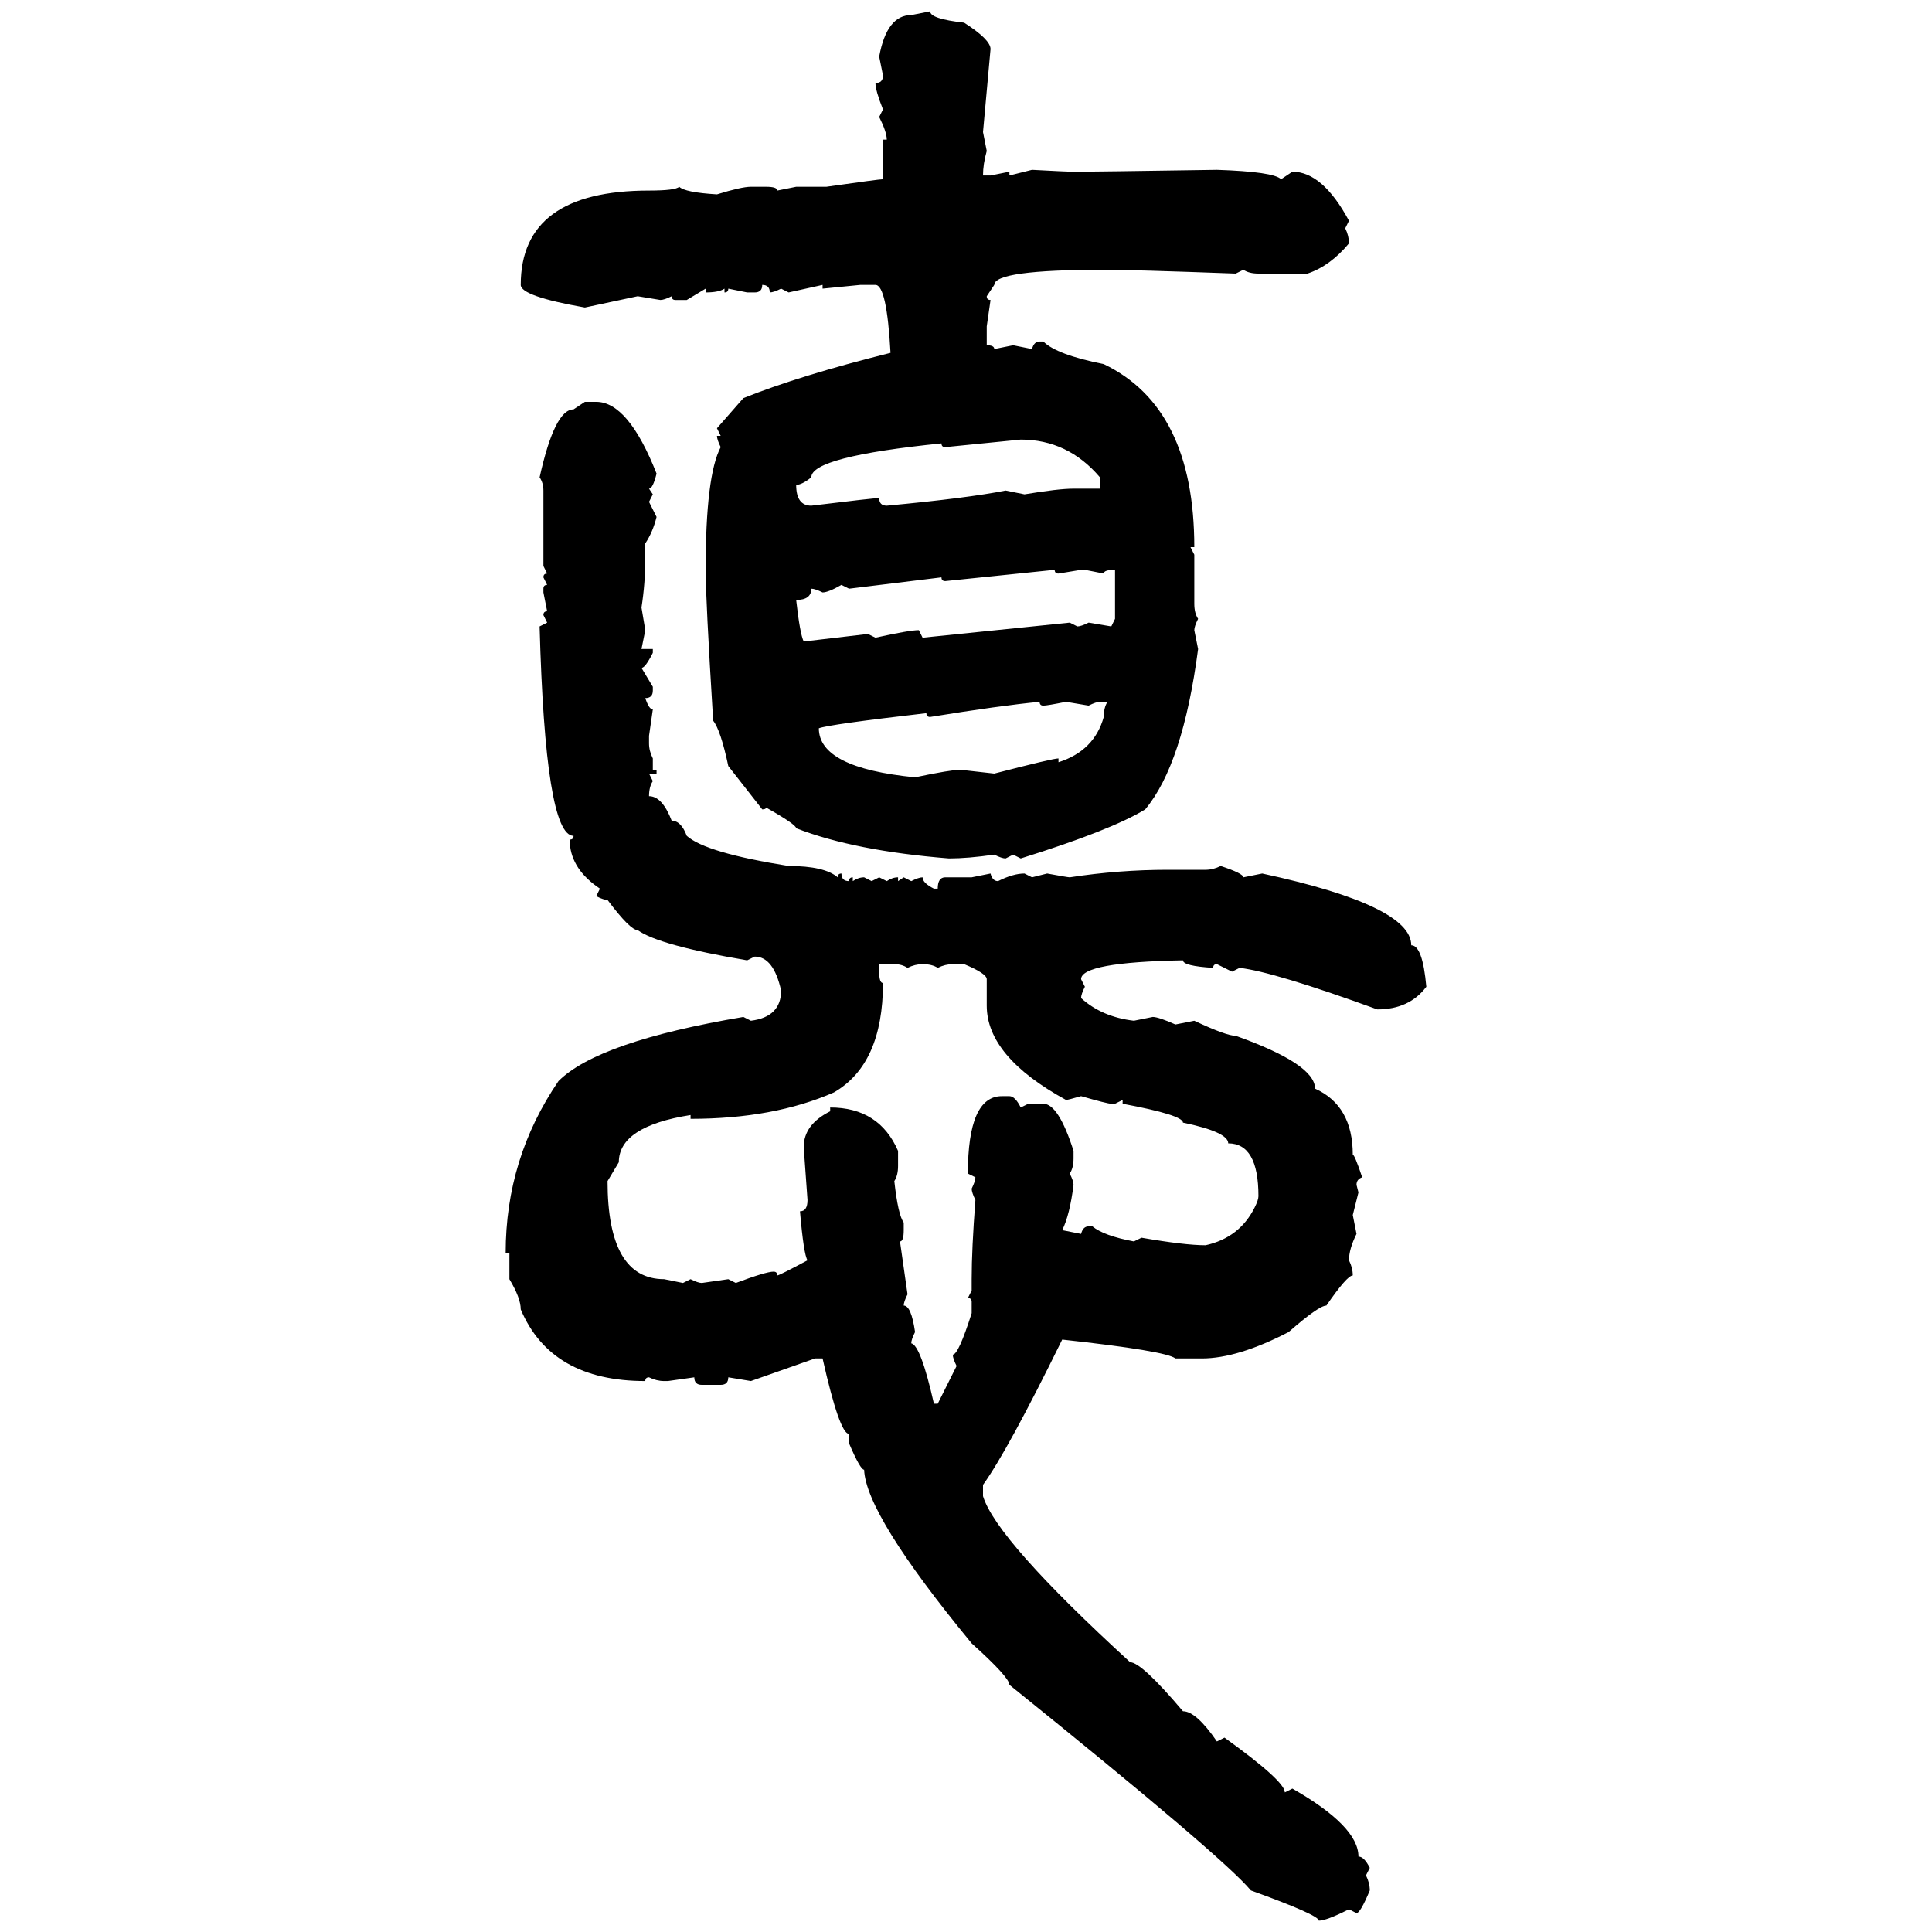 <svg xmlns="http://www.w3.org/2000/svg" xmlns:xlink="http://www.w3.org/1999/xlink" width="300" height="300"><path d="M141.50 2.34L144.43 1.76Q144.43 2.93 149.71 3.52L149.71 3.52Q153.81 6.15 153.81 7.62L153.81 7.62L152.64 20.51L153.22 23.44Q152.64 25.49 152.64 27.25L152.64 27.25L153.81 27.25L156.74 26.66L156.74 27.25L160.25 26.37Q165.53 26.66 166.70 26.66L166.70 26.66Q170.51 26.66 188.96 26.37L188.96 26.37Q197.75 26.66 198.93 27.83L198.93 27.83L200.68 26.66Q205.37 26.66 209.47 34.28L209.47 34.28L208.89 35.45Q209.47 36.62 209.47 37.79L209.47 37.79Q206.54 41.31 203.03 42.48L203.03 42.48L195.41 42.48Q193.95 42.48 193.07 41.89L193.07 41.89L191.89 42.48Q175.78 41.89 171.39 41.89L171.39 41.89Q154.39 41.89 154.39 44.24L154.39 44.24L153.22 46.00Q153.22 46.58 153.81 46.58L153.81 46.58L153.22 50.68L153.22 53.61Q154.39 53.61 154.39 54.20L154.39 54.20L157.32 53.61L160.25 54.20Q160.55 53.03 161.43 53.03L161.43 53.03L162.01 53.03Q164.06 55.08 171.39 56.54L171.39 56.54Q185.45 63.28 185.45 84.96L185.45 84.96L184.86 84.96L185.45 86.13L185.45 93.75Q185.45 95.21 186.04 96.09L186.04 96.09Q185.45 97.27 185.45 97.85L185.45 97.85L186.04 100.78Q183.69 118.65 177.83 125.68L177.83 125.68Q172.56 128.91 158.50 133.30L158.50 133.30L157.32 132.71L156.15 133.30Q155.57 133.30 154.39 132.71L154.39 132.71Q150.29 133.30 147.36 133.30L147.36 133.30Q132.71 132.13 123.63 128.61L123.63 128.61Q123.63 128.03 118.95 125.39L118.95 125.39Q118.95 125.68 118.36 125.68L118.36 125.68L113.09 118.95Q111.91 113.38 110.74 111.91L110.74 111.91Q109.57 92.87 109.57 88.48L109.57 88.48Q109.57 73.83 111.91 69.43L111.91 69.43Q111.33 68.26 111.33 67.68L111.33 67.68L111.91 67.68L111.33 66.50L115.43 61.82Q124.22 58.30 138.28 54.79L138.28 54.79Q137.70 44.24 135.94 44.24L135.94 44.24L133.59 44.24L127.73 44.82L127.73 44.24L122.46 45.41L121.29 44.82Q120.12 45.41 119.53 45.41L119.53 45.41Q119.53 44.24 118.36 44.24L118.36 44.24Q118.36 45.41 117.19 45.41L117.19 45.41L116.02 45.41L113.09 44.82Q113.09 45.41 112.50 45.41L112.50 45.41L112.50 44.82Q111.62 45.41 109.57 45.41L109.57 45.41L109.57 44.82L106.64 46.58L104.88 46.58Q104.30 46.58 104.30 46.00L104.30 46.00Q103.13 46.58 102.54 46.58L102.54 46.58L99.02 46.00L90.82 47.75Q80.86 46.00 80.86 44.24L80.86 44.24Q80.86 29.59 100.78 29.59L100.78 29.59Q104.88 29.59 105.47 29.00L105.47 29.00Q106.35 29.88 111.33 30.18L111.33 30.18Q115.14 29.00 116.60 29.00L116.60 29.00L118.95 29.00Q120.70 29.00 120.70 29.59L120.70 29.59L123.63 29.00L128.32 29.00Q136.52 27.83 137.11 27.83L137.11 27.83L137.11 21.68L137.70 21.68Q137.70 20.51 136.52 18.16L136.52 18.16L137.11 16.99Q135.94 14.06 135.94 12.89L135.94 12.89Q137.11 12.89 137.11 11.72L137.11 11.72L136.52 8.79Q137.70 2.34 141.50 2.34L141.50 2.34ZM89.06 63.57L90.82 62.40L92.58 62.40Q97.56 62.40 101.95 73.54L101.95 73.54Q101.37 75.88 100.78 75.88L100.78 75.88L101.37 76.76L100.78 77.93L101.95 80.27Q101.37 82.62 100.20 84.38L100.20 84.38L100.20 86.72Q100.20 90.53 99.61 94.34L99.61 94.34L100.20 97.85L99.61 100.78L101.37 100.78L101.37 101.37Q100.20 103.71 99.61 103.71L99.61 103.71L101.37 106.64L101.37 107.23Q101.37 108.40 100.20 108.40L100.20 108.40Q100.78 110.16 101.37 110.16L101.37 110.16L100.78 114.26L100.78 115.43Q100.78 116.60 101.37 117.77L101.37 117.77L101.37 119.53L101.95 119.53L101.95 120.12L100.78 120.12L101.37 121.29Q100.78 122.17 100.78 123.63L100.78 123.63Q102.83 123.63 104.30 127.44L104.30 127.44Q105.76 127.44 106.64 129.79L106.64 129.79Q109.57 132.42 122.46 134.47L122.46 134.47Q128.03 134.47 130.08 136.23L130.08 136.23Q130.08 135.64 130.66 135.64L130.66 135.64Q130.66 136.82 131.84 136.82L131.84 136.82Q131.84 136.23 132.42 136.23L132.42 136.23L132.42 136.82Q133.30 136.23 134.18 136.23L134.18 136.23L135.35 136.82L136.52 136.23L137.70 136.82Q138.57 136.23 139.45 136.23L139.45 136.23L139.45 136.82L140.33 136.23L141.50 136.82Q142.68 136.23 143.26 136.23L143.26 136.23Q143.26 137.11 145.02 137.99L145.02 137.99L145.61 137.99Q145.61 136.23 146.78 136.23L146.78 136.23L150.88 136.23L153.81 135.64Q154.10 136.82 154.98 136.82L154.98 136.82Q157.32 135.64 159.08 135.64L159.08 135.64L160.25 136.23L162.60 135.64Q165.82 136.23 166.11 136.23L166.11 136.23Q173.73 135.06 181.35 135.06L181.35 135.06L187.21 135.06Q188.38 135.06 189.55 134.47L189.55 134.47Q193.07 135.64 193.07 136.23L193.07 136.23L196.00 135.64Q219.14 140.63 219.14 146.78L219.14 146.78Q220.90 146.78 221.48 153.22L221.48 153.22Q218.85 156.74 213.87 156.74L213.87 156.74Q197.75 150.88 192.48 150.29L192.48 150.29L191.31 150.88L188.96 149.71Q188.38 149.71 188.38 150.29L188.38 150.29Q183.69 150 183.69 149.12L183.69 149.12Q167.87 149.41 167.87 152.05L167.87 152.05L168.46 153.22Q167.87 154.39 167.87 154.98L167.87 154.98Q171.09 157.91 176.07 158.50L176.07 158.50L179.00 157.91Q179.88 157.91 182.52 159.08L182.52 159.08L185.45 158.50Q190.43 160.84 191.89 160.84L191.89 160.84Q204.20 165.23 204.20 169.04L204.20 169.04Q210.06 171.68 210.06 179.30L210.06 179.30Q210.35 179.30 211.52 182.81L211.52 182.81Q210.64 183.11 210.64 183.98L210.64 183.98L210.94 185.16L210.06 188.67L210.64 191.60Q209.47 193.95 209.47 195.70L209.47 195.70Q210.06 196.88 210.06 198.05L210.06 198.05Q209.18 198.05 205.96 202.73L205.96 202.73Q204.79 202.73 200.10 206.84L200.10 206.84Q192.19 210.94 186.62 210.94L186.62 210.94L182.52 210.94Q181.05 209.77 164.94 208.01L164.94 208.01Q156.45 225.29 152.64 230.57L152.64 230.57L152.64 232.32Q154.69 239.06 175.49 258.11L175.49 258.11Q177.25 258.11 183.69 265.72L183.69 265.72Q185.74 265.72 188.96 270.41L188.96 270.41L190.14 269.82Q199.51 276.56 199.51 278.32L199.51 278.32L200.68 277.73Q210.94 283.59 210.94 288.28L210.94 288.28Q211.82 288.28 212.70 290.04L212.70 290.04L212.11 291.21Q212.70 292.38 212.70 293.55L212.70 293.55Q211.23 297.07 210.64 297.07L210.64 297.07L209.47 296.48Q205.96 298.24 204.79 298.24L204.79 298.24Q204.79 297.36 194.24 293.55L194.24 293.55Q189.84 288.28 156.74 261.62L156.74 261.62Q156.74 260.45 150.88 255.18L150.88 255.18Q134.47 235.25 134.18 228.22L134.18 228.22Q133.59 228.22 131.84 224.12L131.84 224.12L131.84 222.66Q130.37 222.66 127.73 210.94L127.73 210.94L126.56 210.94L116.60 214.45L113.09 213.87Q113.09 215.04 111.91 215.04L111.91 215.04L108.98 215.04Q107.81 215.04 107.81 213.87L107.81 213.87L103.71 214.45L103.13 214.45Q101.95 214.45 100.78 213.87L100.78 213.87Q100.20 213.87 100.20 214.45L100.20 214.45Q85.55 214.45 80.86 203.32L80.86 203.32Q80.86 201.56 79.10 198.63L79.10 198.63L79.10 194.53L78.52 194.53Q78.52 179.88 86.72 167.87L86.72 167.87Q92.87 161.72 115.43 157.91L115.43 157.91L116.60 158.50Q121.29 157.91 121.29 153.81L121.29 153.81Q120.12 148.54 117.19 148.54L117.19 148.54L116.02 149.12Q102.25 146.78 99.02 144.43L99.02 144.43Q97.85 144.43 94.34 139.75L94.34 139.75Q93.75 139.75 92.58 139.16L92.58 139.16L93.16 137.99Q88.77 135.06 88.48 130.96L88.48 130.96L88.48 130.37Q89.06 130.37 89.06 129.79L89.06 129.79Q84.67 129.79 83.79 97.27L83.79 97.27L84.96 96.68L84.38 95.51Q84.38 94.92 84.96 94.92L84.96 94.92L84.38 91.99L84.38 91.41Q84.38 90.82 84.96 90.82L84.96 90.82L84.38 89.65Q84.38 89.06 84.96 89.06L84.96 89.06L84.38 87.89L84.38 76.17Q84.38 75 83.79 74.12L83.79 74.12Q86.13 63.57 89.06 63.57L89.06 63.57ZM158.50 68.26L146.78 69.43Q146.19 69.43 146.19 68.85L146.19 68.85Q125.98 70.90 125.98 74.12L125.98 74.12Q124.51 75.29 123.63 75.29L123.63 75.29Q123.63 78.52 125.98 78.52L125.98 78.52Q135.64 77.34 136.52 77.34L136.52 77.34Q136.52 78.52 137.70 78.52L137.70 78.52Q150.29 77.34 156.15 76.17L156.15 76.17L159.08 76.76Q164.36 75.88 166.70 75.88L166.70 75.88L170.80 75.88L170.80 74.12Q165.82 68.26 158.50 68.26L158.50 68.26ZM163.77 88.48L146.78 90.23Q146.19 90.23 146.19 89.65L146.19 89.65L131.84 91.41L130.66 90.82Q128.61 91.99 127.73 91.99L127.73 91.99Q126.56 91.41 125.98 91.41L125.98 91.41Q125.98 93.16 123.63 93.16L123.63 93.16Q124.22 98.44 124.80 99.61L124.80 99.61L134.77 98.44L135.94 99.02Q141.21 97.85 142.68 97.85L142.68 97.85L143.26 99.02L166.11 96.68L167.29 97.27Q167.87 97.27 169.04 96.68L169.04 96.68L172.56 97.27L173.14 96.09L173.14 88.48Q171.39 88.48 171.39 89.06L171.39 89.06L168.46 88.48L167.87 88.48L164.36 89.06Q163.77 89.06 163.77 88.48L163.77 88.48ZM144.43 111.33L144.43 111.33Q143.85 111.33 143.85 110.74L143.85 110.74Q128.61 112.50 127.15 113.09L127.15 113.09Q127.15 119.24 142.09 120.70L142.09 120.70Q147.66 119.53 149.12 119.53L149.12 119.53L154.39 120.12Q163.48 117.77 164.36 117.77L164.36 117.77L164.36 118.36Q169.92 116.60 171.39 111.33L171.39 111.33Q171.39 109.86 171.97 108.98L171.97 108.98L170.80 108.98Q170.21 108.98 169.04 109.57L169.04 109.57L165.53 108.98Q162.60 109.57 162.01 109.57L162.01 109.57Q161.43 109.57 161.43 108.98L161.43 108.98Q155.27 109.57 144.43 111.33ZM138.87 149.71L136.52 149.71L136.52 150.88Q136.52 152.64 137.11 152.64L137.11 152.64Q137.11 165.23 129.49 169.63L129.49 169.63Q120.12 173.73 107.23 173.73L107.23 173.73L107.23 173.14Q96.09 174.90 96.09 180.47L96.09 180.47L94.34 183.40Q94.34 198.63 103.13 198.63L103.13 198.63L106.05 199.22L107.23 198.63Q108.40 199.22 108.98 199.22L108.98 199.22L113.09 198.63L114.26 199.22Q118.95 197.46 120.12 197.46L120.12 197.46Q120.70 197.46 120.70 198.05L120.70 198.05Q121.00 198.05 125.39 195.70L125.39 195.70Q124.80 194.82 124.22 188.09L124.22 188.09Q125.39 188.09 125.39 186.33L125.39 186.33L124.80 178.13Q124.80 174.61 128.91 172.56L128.91 172.56L128.91 171.97Q136.52 171.97 139.45 178.71L139.45 178.71L139.45 181.05Q139.45 182.52 138.87 183.40L138.87 183.40Q139.45 188.67 140.33 189.84L140.33 189.84L140.33 191.02Q140.33 192.77 139.75 192.77L139.75 192.77L140.92 200.98Q140.33 202.15 140.33 202.73L140.33 202.73Q141.50 202.73 142.09 206.84L142.09 206.84Q141.50 208.01 141.50 208.59L141.50 208.59Q142.97 208.89 145.02 217.97L145.02 217.97L145.61 217.97L148.54 212.11Q147.95 210.94 147.95 210.35L147.95 210.35Q148.83 210.35 150.88 203.91L150.88 203.91L150.88 202.15Q150.88 201.56 150.29 201.56L150.29 201.56L150.88 200.39L150.88 198.63Q150.88 193.95 151.46 186.33L151.46 186.33Q150.88 185.16 150.88 184.57L150.88 184.57Q151.46 183.40 151.46 182.81L151.46 182.81L150.29 182.23Q150.29 170.21 155.57 170.21L155.57 170.21L156.74 170.21Q157.62 170.21 158.50 171.97L158.50 171.97L159.67 171.39L162.01 171.39Q164.36 171.39 166.70 178.71L166.70 178.71L166.70 179.88Q166.70 181.35 166.11 182.23L166.11 182.23Q166.70 183.40 166.70 183.98L166.70 183.98Q166.11 188.67 164.94 191.02L164.94 191.02L167.87 191.60Q168.16 190.43 169.04 190.43L169.04 190.43L169.63 190.43Q171.39 191.89 176.07 192.77L176.07 192.77L177.25 192.19Q183.98 193.36 187.21 193.36L187.21 193.36Q192.48 192.19 194.82 187.50L194.82 187.50Q195.41 186.33 195.41 185.74L195.41 185.74Q195.41 177.54 190.72 177.54L190.72 177.54Q190.72 175.78 183.69 174.32L183.69 174.32Q183.69 173.14 174.32 171.39L174.32 171.39L174.32 170.80L173.14 171.39L172.56 171.39Q171.97 171.39 167.87 170.21L167.87 170.21Q165.82 170.80 165.53 170.80L165.53 170.80Q153.22 164.06 153.22 156.15L153.22 156.15L153.22 152.05Q153.22 151.17 149.71 149.71L149.71 149.71L147.95 149.71Q146.78 149.71 145.61 150.29L145.61 150.29Q144.73 149.71 143.26 149.71L143.26 149.71Q142.09 149.71 140.92 150.29L140.92 150.29Q140.04 149.71 138.87 149.71L138.87 149.71Z"/></svg>